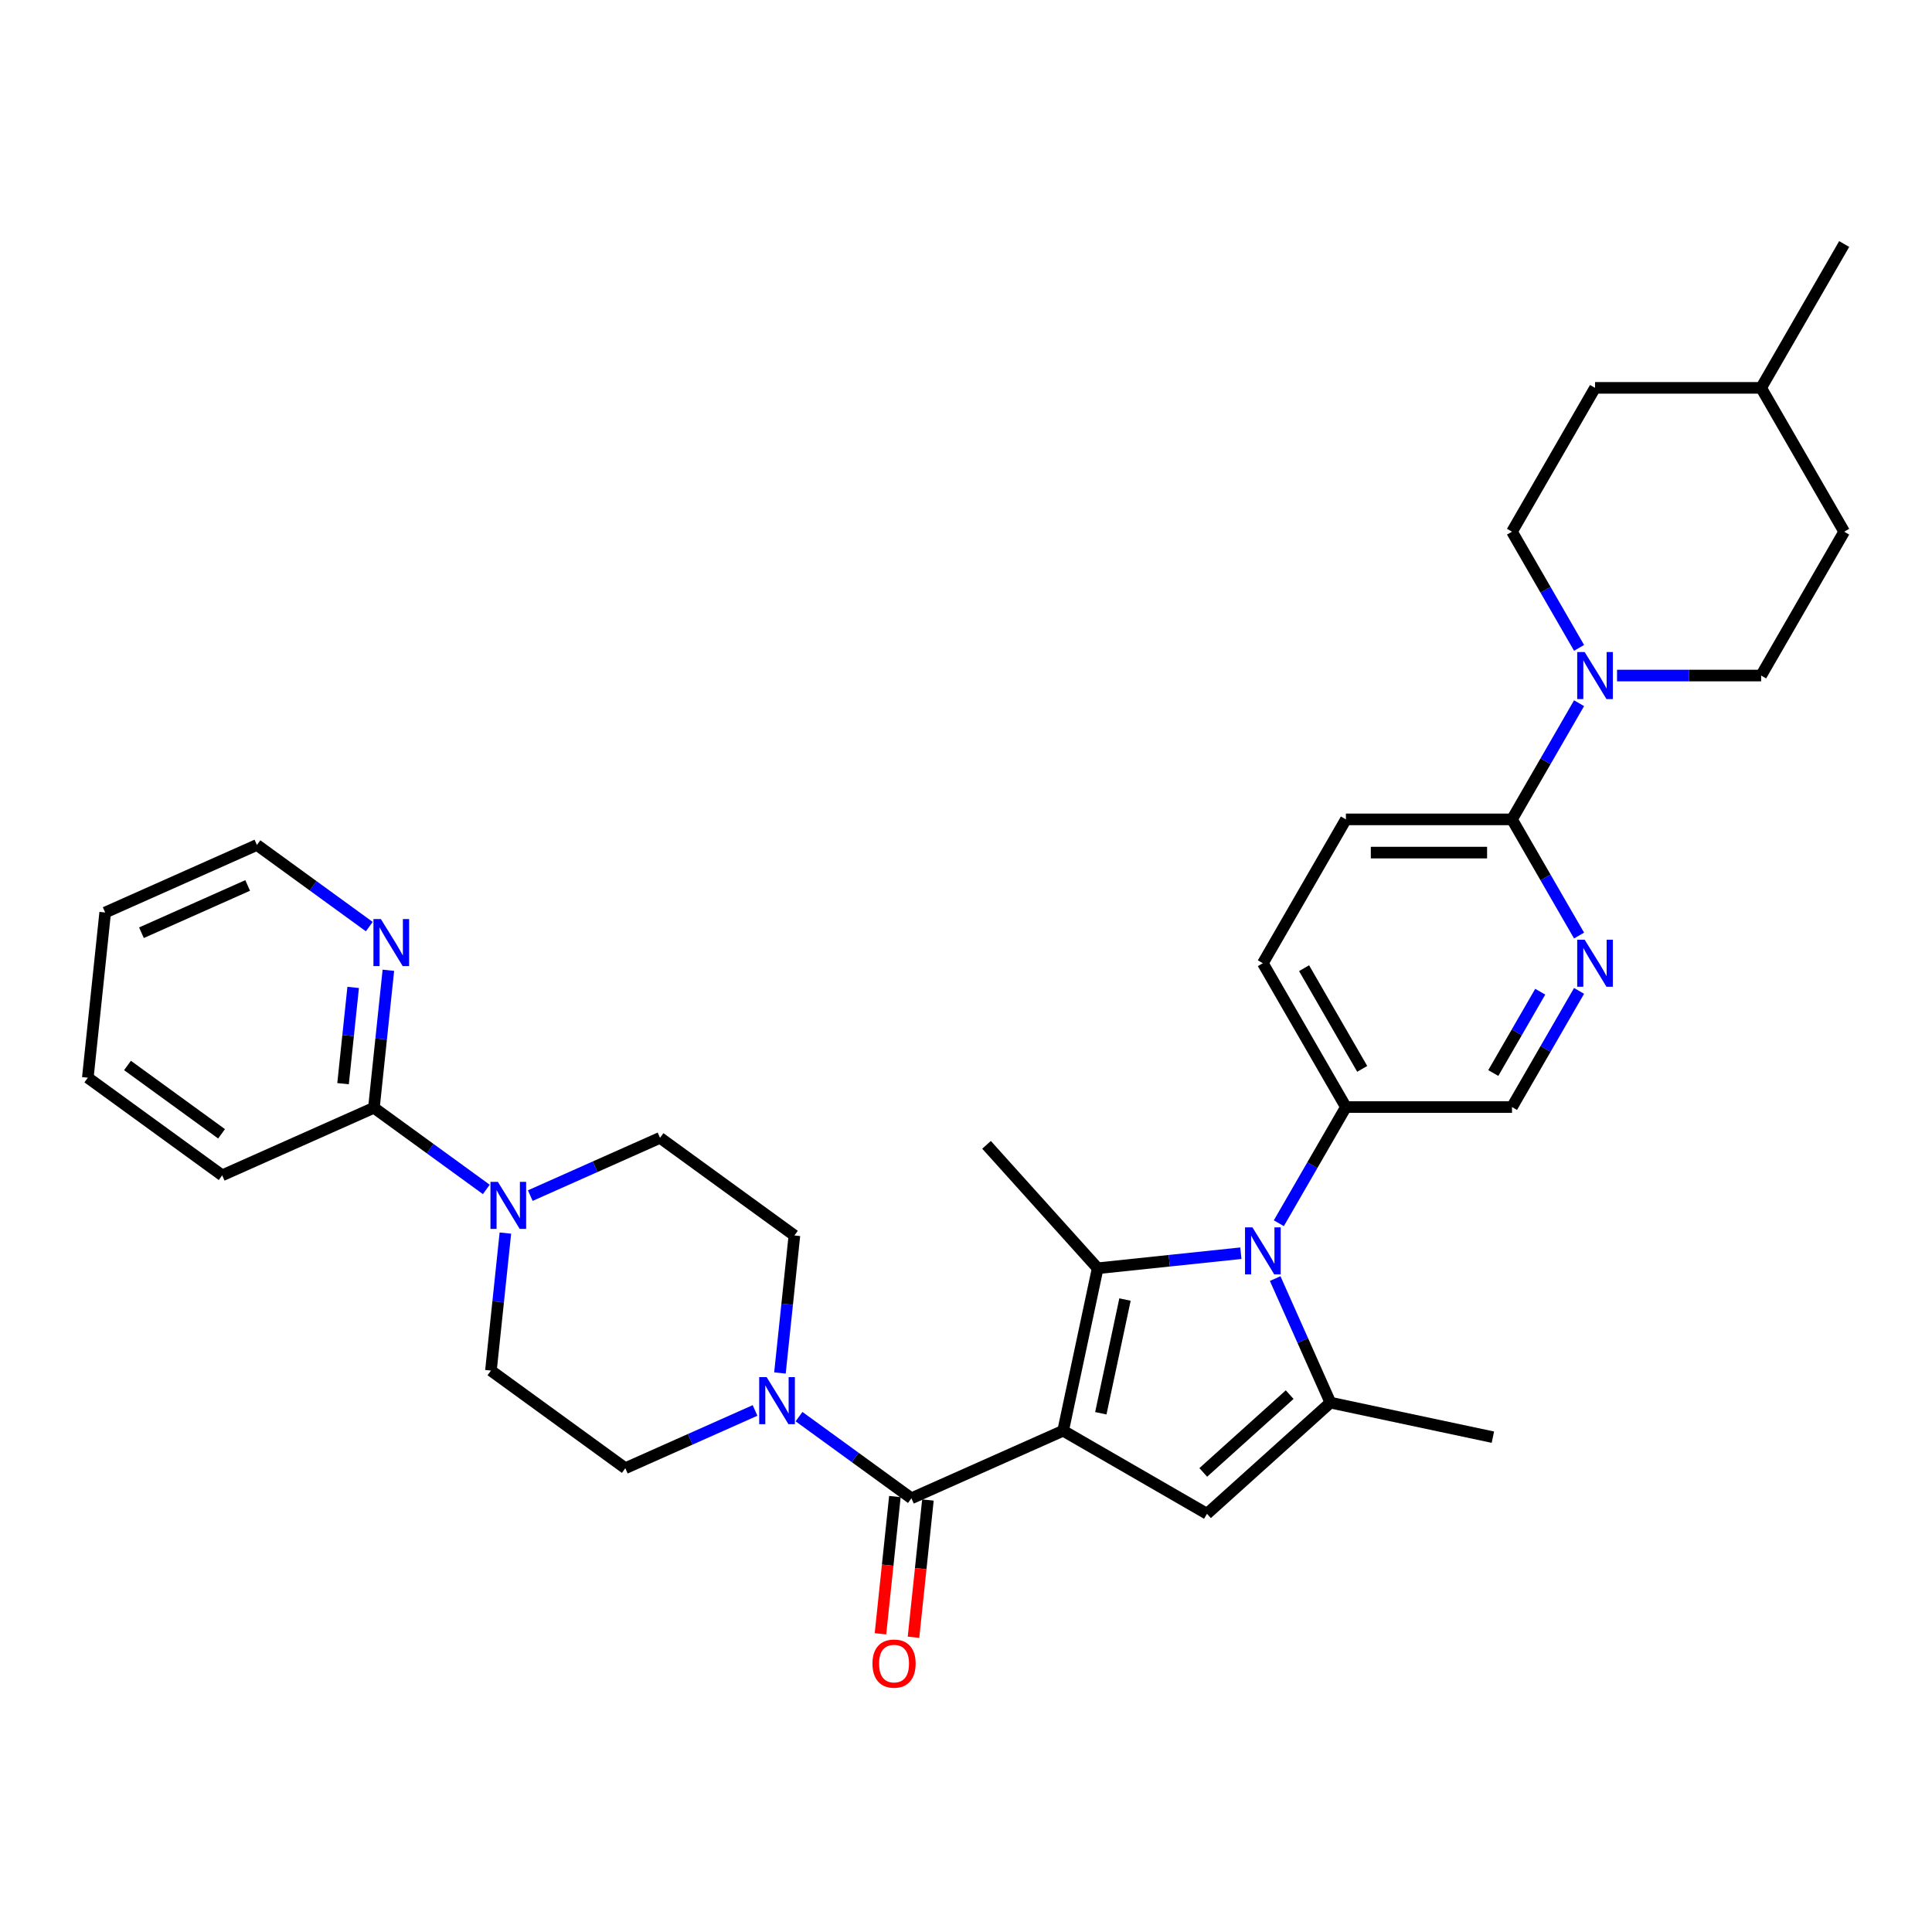 <?xml version='1.0' encoding='iso-8859-1'?>
<svg version='1.1' baseProfile='full'
              xmlns='http://www.w3.org/2000/svg'
                      xmlns:rdkit='http://www.rdkit.org/xml'
                      xmlns:xlink='http://www.w3.org/1999/xlink'
                  xml:space='preserve'
width='1000px' height='1000px' viewBox='0 0 1000 1000'>
<!-- END OF HEADER -->
<rect style='opacity:1.0;fill:#FFFFFF;stroke:none' width='1000' height='1000' x='0' y='0'> </rect>
<path class='bond-0' d='M 550.281,740.542 L 568.155,656.451' style='fill:none;fill-rule:evenodd;stroke:#000000;stroke-width:6px;stroke-linecap:butt;stroke-linejoin:miter;stroke-opacity:1' />
<path class='bond-0' d='M 569.78,731.503 L 582.292,672.639' style='fill:none;fill-rule:evenodd;stroke:#000000;stroke-width:6px;stroke-linecap:butt;stroke-linejoin:miter;stroke-opacity:1' />
<path class='bond-2' d='M 550.281,740.542 L 624.732,783.526' style='fill:none;fill-rule:evenodd;stroke:#000000;stroke-width:6px;stroke-linecap:butt;stroke-linejoin:miter;stroke-opacity:1' />
<path class='bond-3' d='M 550.281,740.542 L 471.744,775.509' style='fill:none;fill-rule:evenodd;stroke:#000000;stroke-width:6px;stroke-linecap:butt;stroke-linejoin:miter;stroke-opacity:1' />
<path class='bond-1' d='M 568.155,656.451 L 605.213,652.556' style='fill:none;fill-rule:evenodd;stroke:#000000;stroke-width:6px;stroke-linecap:butt;stroke-linejoin:miter;stroke-opacity:1' />
<path class='bond-1' d='M 605.213,652.556 L 642.271,648.661' style='fill:none;fill-rule:evenodd;stroke:#0000FF;stroke-width:6px;stroke-linecap:butt;stroke-linejoin:miter;stroke-opacity:1' />
<path class='bond-23' d='M 568.155,656.451 L 510.63,592.564' style='fill:none;fill-rule:evenodd;stroke:#000000;stroke-width:6px;stroke-linecap:butt;stroke-linejoin:miter;stroke-opacity:1' />
<path class='bond-11' d='M 661.922,633.142 L 679.28,603.078' style='fill:none;fill-rule:evenodd;stroke:#0000FF;stroke-width:6px;stroke-linecap:butt;stroke-linejoin:miter;stroke-opacity:1' />
<path class='bond-11' d='M 679.28,603.078 L 696.638,573.013' style='fill:none;fill-rule:evenodd;stroke:#000000;stroke-width:6px;stroke-linecap:butt;stroke-linejoin:miter;stroke-opacity:1' />
<path class='bond-33' d='M 660.03,661.787 L 674.325,693.894' style='fill:none;fill-rule:evenodd;stroke:#0000FF;stroke-width:6px;stroke-linecap:butt;stroke-linejoin:miter;stroke-opacity:1' />
<path class='bond-33' d='M 674.325,693.894 L 688.62,726.002' style='fill:none;fill-rule:evenodd;stroke:#000000;stroke-width:6px;stroke-linecap:butt;stroke-linejoin:miter;stroke-opacity:1' />
<path class='bond-4' d='M 624.732,783.526 L 688.62,726.002' style='fill:none;fill-rule:evenodd;stroke:#000000;stroke-width:6px;stroke-linecap:butt;stroke-linejoin:miter;stroke-opacity:1' />
<path class='bond-4' d='M 622.811,762.12 L 667.532,721.853' style='fill:none;fill-rule:evenodd;stroke:#000000;stroke-width:6px;stroke-linecap:butt;stroke-linejoin:miter;stroke-opacity:1' />
<path class='bond-5' d='M 471.744,775.509 L 442.66,754.378' style='fill:none;fill-rule:evenodd;stroke:#000000;stroke-width:6px;stroke-linecap:butt;stroke-linejoin:miter;stroke-opacity:1' />
<path class='bond-5' d='M 442.66,754.378 L 413.576,733.247' style='fill:none;fill-rule:evenodd;stroke:#0000FF;stroke-width:6px;stroke-linecap:butt;stroke-linejoin:miter;stroke-opacity:1' />
<path class='bond-13' d='M 463.194,774.61 L 459.461,810.129' style='fill:none;fill-rule:evenodd;stroke:#000000;stroke-width:6px;stroke-linecap:butt;stroke-linejoin:miter;stroke-opacity:1' />
<path class='bond-13' d='M 459.461,810.129 L 455.728,845.648' style='fill:none;fill-rule:evenodd;stroke:#FF0000;stroke-width:6px;stroke-linecap:butt;stroke-linejoin:miter;stroke-opacity:1' />
<path class='bond-13' d='M 480.294,776.407 L 476.561,811.926' style='fill:none;fill-rule:evenodd;stroke:#000000;stroke-width:6px;stroke-linecap:butt;stroke-linejoin:miter;stroke-opacity:1' />
<path class='bond-13' d='M 476.561,811.926 L 472.828,847.445' style='fill:none;fill-rule:evenodd;stroke:#FF0000;stroke-width:6px;stroke-linecap:butt;stroke-linejoin:miter;stroke-opacity:1' />
<path class='bond-24' d='M 688.62,726.002 L 772.711,743.876' style='fill:none;fill-rule:evenodd;stroke:#000000;stroke-width:6px;stroke-linecap:butt;stroke-linejoin:miter;stroke-opacity:1' />
<path class='bond-14' d='M 403.699,710.655 L 407.439,675.067' style='fill:none;fill-rule:evenodd;stroke:#0000FF;stroke-width:6px;stroke-linecap:butt;stroke-linejoin:miter;stroke-opacity:1' />
<path class='bond-14' d='M 407.439,675.067 L 411.18,639.479' style='fill:none;fill-rule:evenodd;stroke:#000000;stroke-width:6px;stroke-linecap:butt;stroke-linejoin:miter;stroke-opacity:1' />
<path class='bond-15' d='M 390.811,730.045 L 357.234,744.994' style='fill:none;fill-rule:evenodd;stroke:#0000FF;stroke-width:6px;stroke-linecap:butt;stroke-linejoin:miter;stroke-opacity:1' />
<path class='bond-15' d='M 357.234,744.994 L 323.657,759.944' style='fill:none;fill-rule:evenodd;stroke:#000000;stroke-width:6px;stroke-linecap:butt;stroke-linejoin:miter;stroke-opacity:1' />
<path class='bond-6' d='M 817.323,363.981 L 799.965,394.046' style='fill:none;fill-rule:evenodd;stroke:#0000FF;stroke-width:6px;stroke-linecap:butt;stroke-linejoin:miter;stroke-opacity:1' />
<path class='bond-6' d='M 799.965,394.046 L 782.607,424.11' style='fill:none;fill-rule:evenodd;stroke:#000000;stroke-width:6px;stroke-linecap:butt;stroke-linejoin:miter;stroke-opacity:1' />
<path class='bond-19' d='M 836.974,349.659 L 874.267,349.659' style='fill:none;fill-rule:evenodd;stroke:#0000FF;stroke-width:6px;stroke-linecap:butt;stroke-linejoin:miter;stroke-opacity:1' />
<path class='bond-19' d='M 874.267,349.659 L 911.561,349.659' style='fill:none;fill-rule:evenodd;stroke:#000000;stroke-width:6px;stroke-linecap:butt;stroke-linejoin:miter;stroke-opacity:1' />
<path class='bond-20' d='M 817.323,335.336 L 799.965,305.272' style='fill:none;fill-rule:evenodd;stroke:#0000FF;stroke-width:6px;stroke-linecap:butt;stroke-linejoin:miter;stroke-opacity:1' />
<path class='bond-20' d='M 799.965,305.272 L 782.607,275.207' style='fill:none;fill-rule:evenodd;stroke:#000000;stroke-width:6px;stroke-linecap:butt;stroke-linejoin:miter;stroke-opacity:1' />
<path class='bond-7' d='M 261.587,638.237 L 257.847,673.825' style='fill:none;fill-rule:evenodd;stroke:#0000FF;stroke-width:6px;stroke-linecap:butt;stroke-linejoin:miter;stroke-opacity:1' />
<path class='bond-7' d='M 257.847,673.825 L 254.106,709.412' style='fill:none;fill-rule:evenodd;stroke:#000000;stroke-width:6px;stroke-linecap:butt;stroke-linejoin:miter;stroke-opacity:1' />
<path class='bond-10' d='M 251.71,615.644 L 222.626,594.514' style='fill:none;fill-rule:evenodd;stroke:#0000FF;stroke-width:6px;stroke-linecap:butt;stroke-linejoin:miter;stroke-opacity:1' />
<path class='bond-10' d='M 222.626,594.514 L 193.542,573.383' style='fill:none;fill-rule:evenodd;stroke:#000000;stroke-width:6px;stroke-linecap:butt;stroke-linejoin:miter;stroke-opacity:1' />
<path class='bond-34' d='M 274.475,618.846 L 308.052,603.897' style='fill:none;fill-rule:evenodd;stroke:#0000FF;stroke-width:6px;stroke-linecap:butt;stroke-linejoin:miter;stroke-opacity:1' />
<path class='bond-34' d='M 308.052,603.897 L 341.629,588.947' style='fill:none;fill-rule:evenodd;stroke:#000000;stroke-width:6px;stroke-linecap:butt;stroke-linejoin:miter;stroke-opacity:1' />
<path class='bond-8' d='M 782.607,424.11 L 696.638,424.11' style='fill:none;fill-rule:evenodd;stroke:#000000;stroke-width:6px;stroke-linecap:butt;stroke-linejoin:miter;stroke-opacity:1' />
<path class='bond-8' d='M 769.712,441.304 L 709.533,441.304' style='fill:none;fill-rule:evenodd;stroke:#000000;stroke-width:6px;stroke-linecap:butt;stroke-linejoin:miter;stroke-opacity:1' />
<path class='bond-35' d='M 782.607,424.11 L 799.965,454.175' style='fill:none;fill-rule:evenodd;stroke:#000000;stroke-width:6px;stroke-linecap:butt;stroke-linejoin:miter;stroke-opacity:1' />
<path class='bond-35' d='M 799.965,454.175 L 817.323,484.239' style='fill:none;fill-rule:evenodd;stroke:#0000FF;stroke-width:6px;stroke-linecap:butt;stroke-linejoin:miter;stroke-opacity:1' />
<path class='bond-9' d='M 817.323,512.884 L 799.965,542.949' style='fill:none;fill-rule:evenodd;stroke:#0000FF;stroke-width:6px;stroke-linecap:butt;stroke-linejoin:miter;stroke-opacity:1' />
<path class='bond-9' d='M 799.965,542.949 L 782.607,573.013' style='fill:none;fill-rule:evenodd;stroke:#000000;stroke-width:6px;stroke-linecap:butt;stroke-linejoin:miter;stroke-opacity:1' />
<path class='bond-9' d='M 797.225,513.307 L 785.074,534.352' style='fill:none;fill-rule:evenodd;stroke:#0000FF;stroke-width:6px;stroke-linecap:butt;stroke-linejoin:miter;stroke-opacity:1' />
<path class='bond-9' d='M 785.074,534.352 L 772.924,555.397' style='fill:none;fill-rule:evenodd;stroke:#000000;stroke-width:6px;stroke-linecap:butt;stroke-linejoin:miter;stroke-opacity:1' />
<path class='bond-12' d='M 193.542,573.383 L 197.282,537.795' style='fill:none;fill-rule:evenodd;stroke:#000000;stroke-width:6px;stroke-linecap:butt;stroke-linejoin:miter;stroke-opacity:1' />
<path class='bond-12' d='M 197.282,537.795 L 201.023,502.207' style='fill:none;fill-rule:evenodd;stroke:#0000FF;stroke-width:6px;stroke-linecap:butt;stroke-linejoin:miter;stroke-opacity:1' />
<path class='bond-12' d='M 177.564,560.909 L 180.183,535.998' style='fill:none;fill-rule:evenodd;stroke:#000000;stroke-width:6px;stroke-linecap:butt;stroke-linejoin:miter;stroke-opacity:1' />
<path class='bond-12' d='M 180.183,535.998 L 182.801,511.086' style='fill:none;fill-rule:evenodd;stroke:#0000FF;stroke-width:6px;stroke-linecap:butt;stroke-linejoin:miter;stroke-opacity:1' />
<path class='bond-28' d='M 193.542,573.383 L 115.005,608.35' style='fill:none;fill-rule:evenodd;stroke:#000000;stroke-width:6px;stroke-linecap:butt;stroke-linejoin:miter;stroke-opacity:1' />
<path class='bond-16' d='M 696.638,573.013 L 782.607,573.013' style='fill:none;fill-rule:evenodd;stroke:#000000;stroke-width:6px;stroke-linecap:butt;stroke-linejoin:miter;stroke-opacity:1' />
<path class='bond-22' d='M 696.638,573.013 L 653.653,498.562' style='fill:none;fill-rule:evenodd;stroke:#000000;stroke-width:6px;stroke-linecap:butt;stroke-linejoin:miter;stroke-opacity:1' />
<path class='bond-22' d='M 705.08,553.249 L 674.991,501.133' style='fill:none;fill-rule:evenodd;stroke:#000000;stroke-width:6px;stroke-linecap:butt;stroke-linejoin:miter;stroke-opacity:1' />
<path class='bond-29' d='M 191.146,479.615 L 162.062,458.484' style='fill:none;fill-rule:evenodd;stroke:#0000FF;stroke-width:6px;stroke-linecap:butt;stroke-linejoin:miter;stroke-opacity:1' />
<path class='bond-29' d='M 162.062,458.484 L 132.978,437.353' style='fill:none;fill-rule:evenodd;stroke:#000000;stroke-width:6px;stroke-linecap:butt;stroke-linejoin:miter;stroke-opacity:1' />
<path class='bond-18' d='M 411.18,639.479 L 341.629,588.947' style='fill:none;fill-rule:evenodd;stroke:#000000;stroke-width:6px;stroke-linecap:butt;stroke-linejoin:miter;stroke-opacity:1' />
<path class='bond-17' d='M 323.657,759.944 L 254.106,709.412' style='fill:none;fill-rule:evenodd;stroke:#000000;stroke-width:6px;stroke-linecap:butt;stroke-linejoin:miter;stroke-opacity:1' />
<path class='bond-26' d='M 911.561,349.659 L 954.545,275.207' style='fill:none;fill-rule:evenodd;stroke:#000000;stroke-width:6px;stroke-linecap:butt;stroke-linejoin:miter;stroke-opacity:1' />
<path class='bond-25' d='M 782.607,275.207 L 825.592,200.756' style='fill:none;fill-rule:evenodd;stroke:#000000;stroke-width:6px;stroke-linecap:butt;stroke-linejoin:miter;stroke-opacity:1' />
<path class='bond-21' d='M 696.638,424.11 L 653.653,498.562' style='fill:none;fill-rule:evenodd;stroke:#000000;stroke-width:6px;stroke-linecap:butt;stroke-linejoin:miter;stroke-opacity:1' />
<path class='bond-27' d='M 825.592,200.756 L 911.561,200.756' style='fill:none;fill-rule:evenodd;stroke:#000000;stroke-width:6px;stroke-linecap:butt;stroke-linejoin:miter;stroke-opacity:1' />
<path class='bond-37' d='M 954.545,275.207 L 911.561,200.756' style='fill:none;fill-rule:evenodd;stroke:#000000;stroke-width:6px;stroke-linecap:butt;stroke-linejoin:miter;stroke-opacity:1' />
<path class='bond-30' d='M 911.561,200.756 L 954.545,126.304' style='fill:none;fill-rule:evenodd;stroke:#000000;stroke-width:6px;stroke-linecap:butt;stroke-linejoin:miter;stroke-opacity:1' />
<path class='bond-31' d='M 115.005,608.35 L 45.455,557.818' style='fill:none;fill-rule:evenodd;stroke:#000000;stroke-width:6px;stroke-linecap:butt;stroke-linejoin:miter;stroke-opacity:1' />
<path class='bond-31' d='M 114.679,586.86 L 65.993,551.488' style='fill:none;fill-rule:evenodd;stroke:#000000;stroke-width:6px;stroke-linecap:butt;stroke-linejoin:miter;stroke-opacity:1' />
<path class='bond-36' d='M 132.978,437.353 L 54.441,472.32' style='fill:none;fill-rule:evenodd;stroke:#000000;stroke-width:6px;stroke-linecap:butt;stroke-linejoin:miter;stroke-opacity:1' />
<path class='bond-36' d='M 128.19,458.305 L 73.215,482.782' style='fill:none;fill-rule:evenodd;stroke:#000000;stroke-width:6px;stroke-linecap:butt;stroke-linejoin:miter;stroke-opacity:1' />
<path class='bond-32' d='M 45.455,557.818 L 54.441,472.32' style='fill:none;fill-rule:evenodd;stroke:#000000;stroke-width:6px;stroke-linecap:butt;stroke-linejoin:miter;stroke-opacity:1' />
<path  class='atom-2' d='M 648.272 635.292
L 656.249 648.187
Q 657.04 649.459, 658.313 651.763
Q 659.585 654.067, 659.654 654.205
L 659.654 635.292
L 662.886 635.292
L 662.886 659.638
L 659.551 659.638
L 650.988 645.539
Q 649.991 643.889, 648.925 641.997
Q 647.893 640.106, 647.584 639.521
L 647.584 659.638
L 644.42 659.638
L 644.42 635.292
L 648.272 635.292
' fill='#0000FF'/>
<path  class='atom-6' d='M 396.812 712.804
L 404.79 725.699
Q 405.581 726.972, 406.853 729.276
Q 408.125 731.58, 408.194 731.717
L 408.194 712.804
L 411.427 712.804
L 411.427 737.15
L 408.091 737.15
L 399.529 723.051
Q 398.531 721.401, 397.465 719.509
Q 396.434 717.618, 396.124 717.034
L 396.124 737.15
L 392.96 737.15
L 392.96 712.804
L 396.812 712.804
' fill='#0000FF'/>
<path  class='atom-7' d='M 820.21 337.486
L 828.188 350.381
Q 828.979 351.653, 830.251 353.957
Q 831.524 356.261, 831.592 356.399
L 831.592 337.486
L 834.825 337.486
L 834.825 361.832
L 831.489 361.832
L 822.927 347.733
Q 821.929 346.082, 820.863 344.191
Q 819.832 342.3, 819.522 341.715
L 819.522 361.832
L 816.359 361.832
L 816.359 337.486
L 820.21 337.486
' fill='#0000FF'/>
<path  class='atom-8' d='M 257.711 611.741
L 265.689 624.636
Q 266.48 625.909, 267.752 628.213
Q 269.024 630.517, 269.093 630.654
L 269.093 611.741
L 272.326 611.741
L 272.326 636.087
L 268.99 636.087
L 260.427 621.988
Q 259.43 620.338, 258.364 618.447
Q 257.333 616.555, 257.023 615.971
L 257.023 636.087
L 253.859 636.087
L 253.859 611.741
L 257.711 611.741
' fill='#0000FF'/>
<path  class='atom-10' d='M 820.21 486.389
L 828.188 499.284
Q 828.979 500.556, 830.251 502.86
Q 831.524 505.164, 831.592 505.302
L 831.592 486.389
L 834.825 486.389
L 834.825 510.735
L 831.489 510.735
L 822.927 496.636
Q 821.929 494.985, 820.863 493.094
Q 819.832 491.203, 819.522 490.618
L 819.522 510.735
L 816.359 510.735
L 816.359 486.389
L 820.21 486.389
' fill='#0000FF'/>
<path  class='atom-13' d='M 197.146 475.711
L 205.124 488.607
Q 205.915 489.879, 207.188 492.183
Q 208.46 494.487, 208.529 494.624
L 208.529 475.711
L 211.761 475.711
L 211.761 500.058
L 208.426 500.058
L 199.863 485.959
Q 198.866 484.308, 197.8 482.417
Q 196.768 480.526, 196.459 479.941
L 196.459 500.058
L 193.295 500.058
L 193.295 475.711
L 197.146 475.711
' fill='#0000FF'/>
<path  class='atom-14' d='M 451.582 861.076
Q 451.582 855.23, 454.47 851.963
Q 457.359 848.696, 462.758 848.696
Q 468.157 848.696, 471.045 851.963
Q 473.934 855.23, 473.934 861.076
Q 473.934 866.99, 471.011 870.36
Q 468.088 873.696, 462.758 873.696
Q 457.393 873.696, 454.47 870.36
Q 451.582 867.025, 451.582 861.076
M 462.758 870.945
Q 466.472 870.945, 468.466 868.469
Q 470.495 865.959, 470.495 861.076
Q 470.495 856.296, 468.466 853.889
Q 466.472 851.447, 462.758 851.447
Q 459.044 851.447, 457.015 853.854
Q 455.021 856.261, 455.021 861.076
Q 455.021 865.993, 457.015 868.469
Q 459.044 870.945, 462.758 870.945
' fill='#FF0000'/>
</svg>
